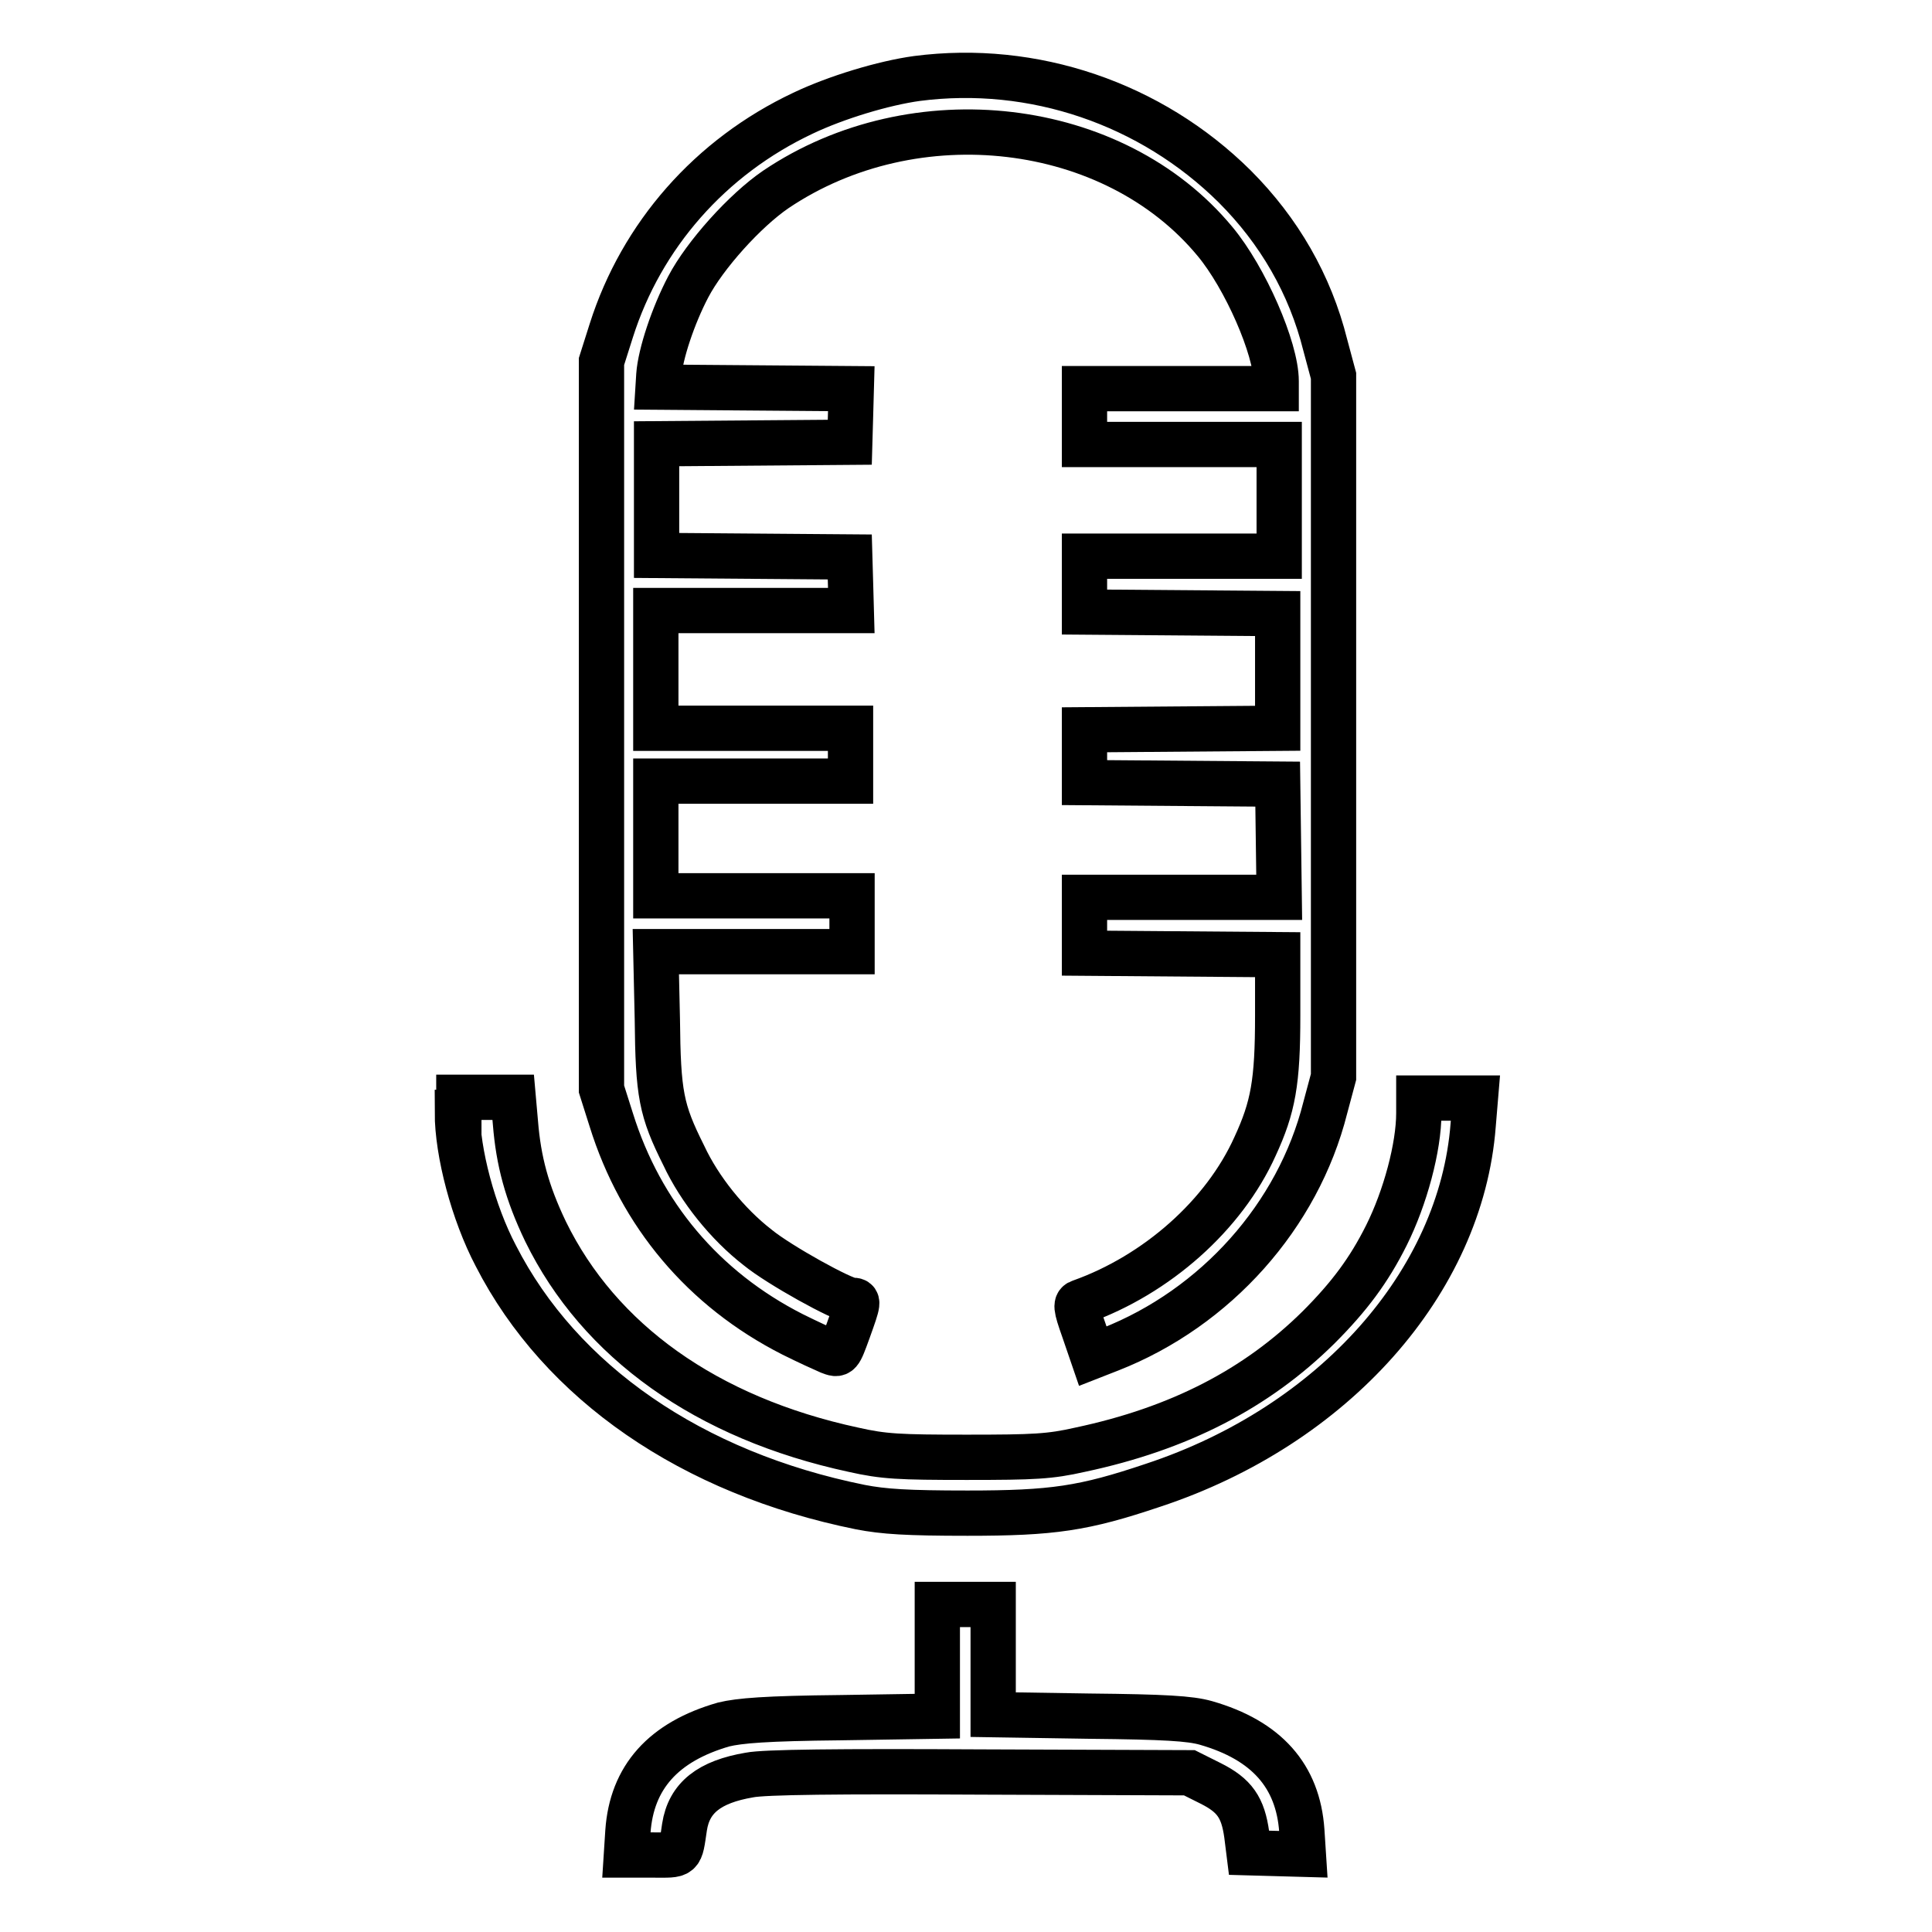 <?xml version="1.0" encoding="utf-8"?>
<!-- Svg Vector Icons : http://www.onlinewebfonts.com/icon -->
<!DOCTYPE svg PUBLIC "-//W3C//DTD SVG 1.1//EN" "http://www.w3.org/Graphics/SVG/1.1/DTD/svg11.dtd">
<svg version="1.1" xmlns="http://www.w3.org/2000/svg" xmlns:xlink="http://www.w3.org/1999/xlink" x="0px" y="0px" viewBox="0 0 256 256" enable-background="new 0 0 256 256" xml:space="preserve">
<g><g><g><path stroke-width="6" fill-opacity="0" stroke="#000000"  d="M121.5,10.4c-4.4,0.6-10.7,2.5-15.1,4.6C94.1,20.8,85,31.2,81,43.8l-1.3,4.1v48.2v48.2l1.3,4.1c3.9,12.5,12.2,22.4,24,28.4c2,1,4.2,2,4.9,2.3c1.3,0.5,1.3,0.5,2.5-2.8c1.4-3.9,1.4-4,0.5-4c-1.2,0-9.7-4.7-12.5-7c-4-3.1-7.7-7.7-9.8-12.2c-3-6-3.4-8.1-3.5-18.1l-0.2-8.9h13h13v-3.7v-3.7H99.8H86.9v-7.6v-7.6h12.9h12.9V100v-3.5H99.8H86.9v-7.8v-7.8h12.9h13l-0.1-3.6l-0.1-3.5l-12.8-0.1l-12.8-0.1v-7.4v-7.4l12.8-0.1l12.8-0.1l0.1-3.5l0.1-3.6l-12.8-0.1l-12.8-0.1l0.1-1.6c0.2-2.8,1.9-7.9,3.9-11.7c2.2-4.2,7.5-10.1,11.6-12.9c18.4-12.4,44.8-9.3,58.2,6.9c4,4.8,8.1,14.2,8.1,18.5v1h-12.7h-12.7v3.7v3.7h12.9h12.9v7.4v7.4h-12.9h-12.9v3.7v3.7l12.8,0.1l12.8,0.1v7.6v7.6l-12.8,0.1l-12.8,0.1v3.5v3.5l12.8,0.1l12.8,0.1l0.1,7.5l0.1,7.5h-12.9h-12.9v3.7v3.7l12.8,0.1l12.8,0.1l0,8.1c0,8.8-0.6,12.1-3,17.3c-4.1,9.1-13,17-23.1,20.6c-0.7,0.2-0.7,0.6,0.4,3.7l1.2,3.5l2.3-0.9c14-5.5,24.9-17.7,28.5-32l1.1-4.1V96.1V49.8l-1.1-4.1c-2-8-6.1-15.1-12-21C152.5,13.7,136.9,8.4,121.5,10.4z"/><path stroke-width="6" fill-opacity="0" stroke="#000000"  d="M60.6,147.4c0,5.3,2.1,13.3,5.1,19c8.6,16.8,26,28.8,48.3,33.3c3.1,0.6,6.2,0.8,14.2,0.8c11.3,0,15.4-0.6,24.6-3.7c23.9-7.9,40.8-26.9,42.4-47.7l0.3-3.6h-3.8h-3.7v2c0,4.5-1.8,11.2-4.3,16.2c-2.3,4.6-4.9,8.1-9,12.2c-8.2,8.1-18.4,13.4-31.6,16.2c-4,0.9-6,1-15,1c-9,0-11-0.1-15-1c-19.5-4.2-33.7-14.4-40.8-28.9c-2.5-5.2-3.6-9.4-4-14.4l-0.3-3.4h-3.6h-3.6V147.4z"/><path stroke-width="6" fill-opacity="0" stroke="#000000"  d="M124.2,220.1v7.3l-12.8,0.2c-10,0.1-13.4,0.4-15.5,0.9c-8,2.3-12.2,7-12.7,14.2l-0.2,3.1h3.5c3.9,0,3.6,0.3,4.2-3.7c0.6-3.9,3.3-6,8.6-6.9c2-0.4,11.8-0.5,30.6-0.4l27.7,0.1l2.8,1.4c3.2,1.6,4.3,3.2,4.8,6.8l0.3,2.4l3.6,0.1l3.6,0.1l-0.2-3.1c-0.5-7.3-4.7-12-12.7-14.3c-2.1-0.6-5.5-0.8-15.4-0.9l-12.8-0.2v-7.3v-7.3h-3.7h-3.7V220.1z"/></g></g></g>
</svg>